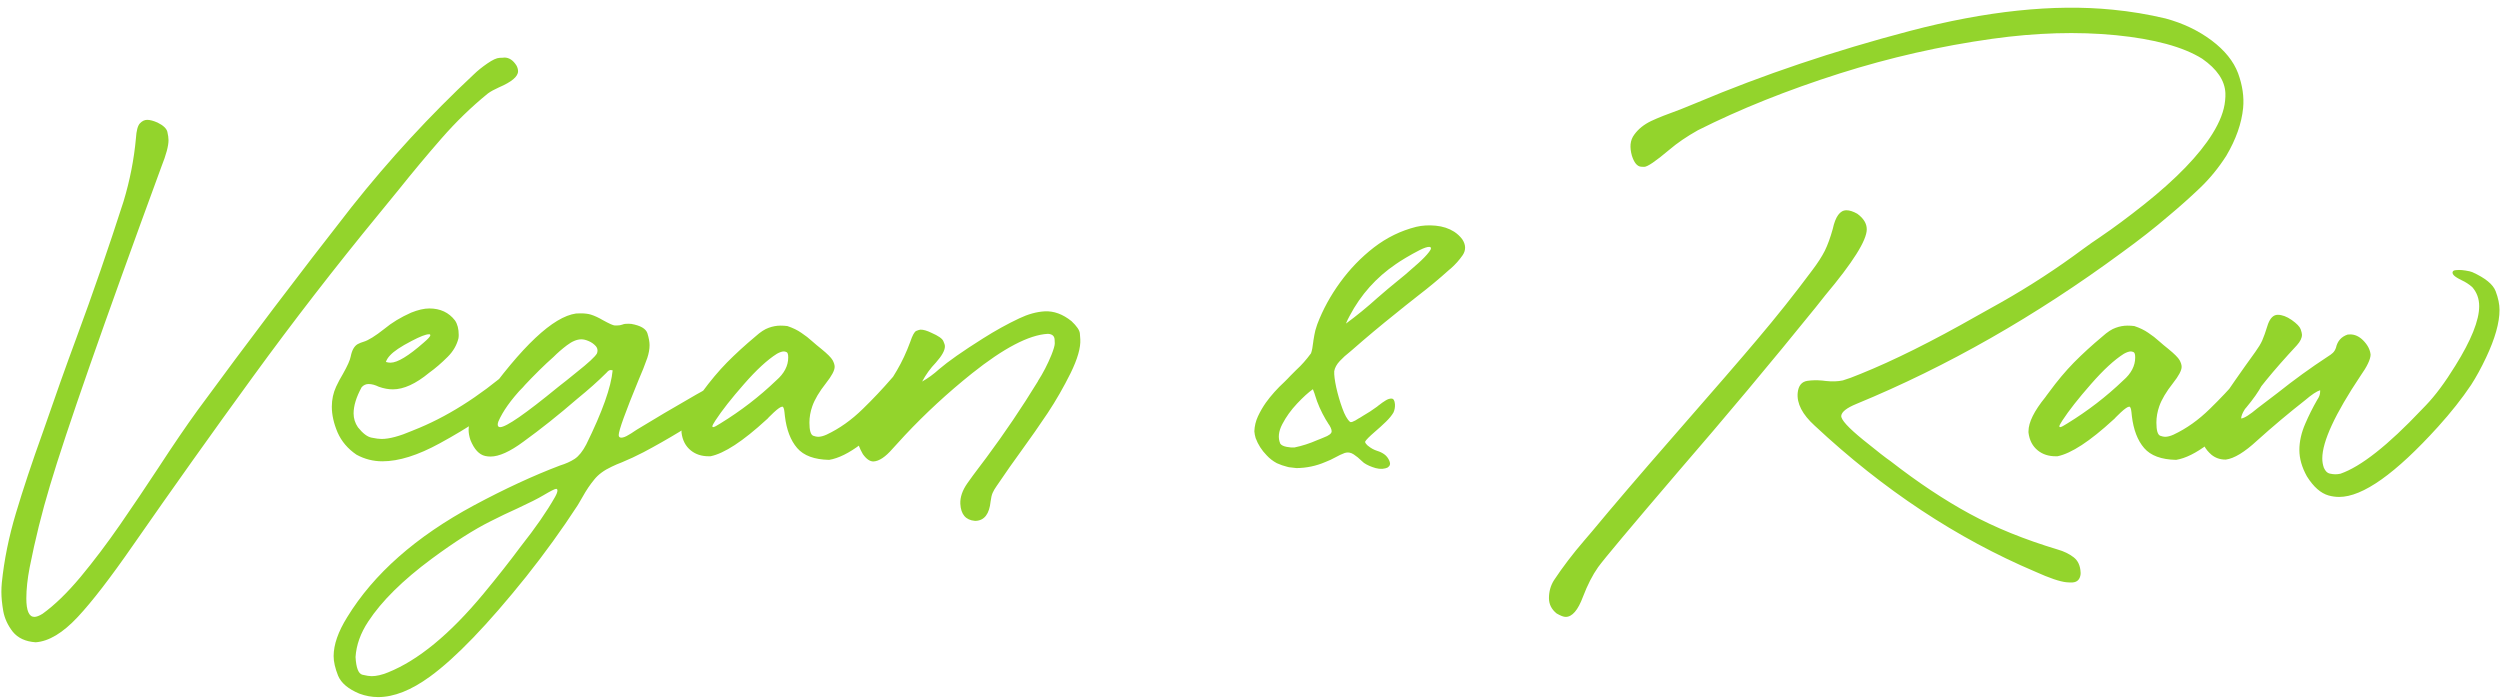 <?xml version="1.0" encoding="UTF-8"?> <svg xmlns="http://www.w3.org/2000/svg" width="1469" height="410" viewBox="0 0 1469 410" fill="none"> <path d="M20.982 377.404C15.051 377.009 10.56 374.947 7.51 371.219C4.573 367.434 2.709 363.395 1.918 359.102C1.183 354.809 0.816 351.053 0.816 347.833C0.816 346.025 0.901 344.218 1.071 342.41C2.426 329.079 5.194 315.437 9.374 301.485C13.554 287.476 18.836 271.603 25.219 253.866C32.336 233.191 38.889 214.776 44.877 198.621C54.649 172.185 63.885 145.438 72.584 118.381C76.312 106.066 78.741 93.695 79.871 81.268C80.153 76.749 80.944 73.812 82.243 72.456C83.542 71.1 84.954 70.423 86.48 70.423C88.118 70.423 90.151 70.959 92.58 72.033C95.913 73.671 97.834 75.478 98.342 77.455C98.794 79.432 99.02 81.071 99.02 82.37C99.02 85.759 97.636 90.928 94.868 97.876C60.637 191.136 38.804 253.612 29.371 285.301C24.626 301.061 20.643 317.104 17.424 333.428C16.124 340.207 15.475 346.279 15.475 351.646C15.475 358.82 17.028 362.435 20.135 362.491C21.434 362.491 23.072 361.87 25.049 360.627C32.11 355.543 39.538 348.341 47.334 339.021C55.073 329.7 62.84 319.42 70.635 308.179C78.43 296.881 85.943 285.725 93.173 274.71C101.759 261.548 109.385 250.364 116.051 241.156C145.537 200.937 175.73 161.085 206.629 121.6C228.772 93.695 252.751 67.683 278.565 43.563C280.655 41.529 283.254 39.439 286.361 37.293C289.467 35.146 291.868 34.045 293.563 33.988C294.467 33.932 295.144 33.904 295.596 33.904C295.992 33.847 296.246 33.819 296.359 33.819C299.183 33.819 301.584 35.429 303.561 38.648C304.126 39.778 304.408 40.852 304.408 41.868C304.408 44.975 300.652 48.138 293.139 51.358C290.484 52.544 288.338 53.731 286.7 54.917C277.04 62.769 267.946 71.581 259.416 81.353C250.886 91.125 242.583 101.067 234.505 111.178L222.812 125.498C196.997 156.905 172.256 188.877 148.588 221.414C124.863 254.007 101.392 286.996 78.176 320.38C64.901 339.529 54.056 353.594 45.639 362.576C36.94 371.896 28.721 376.839 20.982 377.404ZM224.72 271.066C219.298 271.066 214.214 269.767 209.469 267.169C204.385 263.723 200.685 259.373 198.369 254.12C196.109 248.81 194.98 243.755 194.98 238.953C194.98 234.773 195.827 230.847 197.522 227.175C198.708 224.634 200.035 222.148 201.504 219.719C204.159 215.031 205.684 211.613 206.079 209.467C206.814 205.738 208.198 203.309 210.231 202.18C211.305 201.615 212.434 201.163 213.621 200.824C216.388 200.033 220.484 197.491 225.907 193.198C230.256 189.583 235.481 186.42 241.582 183.708C245.649 182.07 249.208 181.251 252.258 181.251C258.698 181.251 263.725 183.595 267.34 188.284C268.809 190.43 269.543 193.283 269.543 196.842C269.543 197.576 269.487 198.254 269.374 198.875C268.357 202.886 266.267 206.473 263.104 209.636C259.375 213.364 255.732 216.499 252.173 219.041C244.321 225.537 237.204 228.785 230.821 228.785C228.223 228.785 225.483 228.277 222.602 227.26C220.399 226.187 218.394 225.65 216.586 225.65C215.004 225.65 213.649 226.272 212.519 227.514C209.356 233.276 207.774 238.416 207.774 242.935C207.774 245.873 208.621 248.584 210.316 251.07C213.197 254.685 215.88 256.718 218.365 257.17C220.851 257.679 222.8 257.933 224.212 257.933C228.731 257.933 234.747 256.323 242.26 253.103C242.486 252.99 242.683 252.906 242.853 252.849C262.059 245.336 281.264 233.276 300.47 216.669C300.583 216.612 300.668 216.528 300.724 216.415C301.233 216.019 301.656 215.652 301.995 215.313C305.272 212.263 307.785 210.738 309.536 210.738H309.875C312.135 211.246 313.264 212.941 313.264 215.821C313.264 217.573 312.897 219.239 312.163 220.821C309.734 225.396 305.61 229.859 299.792 234.208C293.974 238.558 288.043 242.597 281.999 246.325C274.599 251.239 266.747 255.956 258.443 260.475C245.564 267.536 234.323 271.066 224.72 271.066ZM229.465 213.11C233.532 213.11 240.028 209.184 248.953 201.332C251.552 199.129 252.851 197.689 252.851 197.011C252.851 196.559 252.569 196.362 252.004 196.418C250.253 196.418 246.892 197.717 241.921 200.316C238.645 202.01 235.961 203.564 233.871 204.976C229.917 207.631 227.545 210.201 226.754 212.686C227.658 212.969 228.561 213.11 229.465 213.11ZM222.222 409.602C218.438 409.602 214.738 408.924 211.123 407.568C204.627 404.857 200.475 401.355 198.667 397.062C196.916 392.656 196.041 388.814 196.041 385.538C196.041 378.816 198.695 371.19 204.005 362.661C219.596 337.185 244.45 315.268 278.569 296.909C296.588 287.25 313.422 279.455 329.069 273.523C332.401 272.507 335.282 271.207 337.711 269.626C340.14 267.988 342.4 265.163 344.49 261.153C353.923 242.003 359.092 227.486 359.995 217.601L358.809 217.431C358.075 217.431 357.312 217.912 356.521 218.872C356.409 219.041 356.267 219.182 356.098 219.295C351.466 223.927 345.817 228.955 339.152 234.378C328.306 243.755 317.771 252.143 307.547 259.543C299.695 265.361 293.255 268.27 288.228 268.27C287.155 268.27 286.11 268.157 285.093 267.931C281.534 267.14 278.653 264.034 276.45 258.611C275.716 256.464 275.349 254.431 275.349 252.51C275.349 248.499 277.721 243.359 282.466 237.089L283.314 236.072C306.643 203.366 325.03 186.081 338.474 184.217L341.1 184.132C343.642 184.132 345.704 184.386 347.286 184.895C349.432 185.572 351.748 186.646 354.234 188.114C358.018 190.204 360.363 191.249 361.266 191.249H362.537C363.724 191.249 364.769 191.08 365.672 190.741C366.237 190.515 366.774 190.374 367.282 190.317C367.96 190.261 368.582 190.233 369.146 190.233L370.926 190.317C376.349 191.278 379.512 193.113 380.416 195.825C381.263 198.593 381.687 200.909 381.687 202.773C381.687 205.145 381.235 207.687 380.331 210.399C378.862 214.579 377.196 218.787 375.332 223.024C367.48 242.116 363.554 252.99 363.554 255.645C363.554 256.662 364.063 257.17 365.079 257.17C366.209 257.17 367.678 256.605 369.485 255.476C370.333 255.024 371.491 254.289 372.959 253.273C373.411 252.99 373.891 252.68 374.4 252.341C383.89 246.522 395.47 239.687 409.14 231.836C413.941 229.35 417.726 226.724 420.494 223.956C423.205 221.131 427.329 217.488 432.864 213.025C438.4 208.563 440.66 210.201 439.643 217.94C439.643 218.787 439.53 219.606 439.304 220.397C438.231 224.238 435.886 227.769 432.271 230.988C428.6 234.208 424.73 237.174 420.663 239.885C406.711 249.488 392.532 258.102 378.128 265.728C373.891 267.931 369.655 269.908 365.418 271.659C363.441 272.394 361.464 273.241 359.487 274.201C354.968 276.291 351.522 278.833 349.15 281.827C346.721 284.764 344.49 288.069 342.456 291.741C341.778 292.927 341.072 294.141 340.338 295.384C339.999 295.949 339.66 296.514 339.321 297.079C330.17 311.144 320.115 325.068 309.157 338.851C286.562 367.038 267.723 386.611 252.641 397.57C241.626 405.591 231.486 409.602 222.222 409.602ZM293.905 250.985C297.407 250.985 308.677 243.19 327.713 227.599C328.165 227.26 328.588 226.921 328.984 226.582C330.453 225.396 331.752 224.379 332.881 223.532L338.643 218.872C345.704 213.28 349.743 209.551 350.76 207.687C350.986 207.122 351.099 206.558 351.099 205.993C351.099 205.032 350.76 204.157 350.082 203.366C348.896 202.067 347.483 201.078 345.845 200.4C344.264 199.723 342.852 199.384 341.609 199.384C339.01 199.384 336.158 200.57 333.051 202.942C330.283 205.032 327.656 207.32 325.171 209.806C320.087 214.268 314.071 220.199 307.123 227.599C300.175 234.999 295.402 241.721 292.804 247.765C292.578 248.443 292.465 249.008 292.465 249.46C292.465 250.477 292.945 250.985 293.905 250.985ZM218.325 397.316C221.149 397.316 224.369 396.581 227.984 395.113C245.721 387.995 264.39 372.631 283.992 349.019C292.239 339.077 299.582 329.757 306.022 321.058C314.608 310.212 321.302 300.553 326.103 292.08C327.063 290.385 327.543 289.114 327.543 288.267C327.543 287.589 327.289 287.25 326.781 287.25C326.046 287.25 323.533 288.521 319.24 291.063C316.133 292.927 311.106 295.469 304.158 298.689C298.735 301.118 293.425 303.66 288.228 306.314C278.569 311.116 267.045 318.459 253.658 328.345C236.655 340.941 224.228 353.227 216.376 365.203C211.857 372.038 209.372 378.986 208.92 386.047C209.259 392.373 210.586 395.847 212.902 396.468C215.275 397.033 217.082 397.316 218.325 397.316ZM487.221 270.219C478.522 270.049 472.252 267.733 468.411 263.271C464.57 258.808 462.169 252.567 461.209 244.545C461.209 244.093 461.124 243.303 460.954 242.173C460.728 240.026 460.305 238.953 459.683 238.953C458.78 238.953 457.113 240.083 454.684 242.342L451.803 245.138C451.239 245.816 450.73 246.325 450.278 246.664C436.495 259.317 425.565 266.463 417.487 268.101H416.386C412.262 268.101 408.788 266.971 405.964 264.711C402.857 262.226 401.021 258.724 400.456 254.205V253.442C400.456 248.189 403.789 241.467 410.455 233.276C410.681 232.994 410.878 232.711 411.048 232.429C411.613 231.751 412.121 231.073 412.573 230.395C417.318 223.899 422.176 218.109 427.147 213.025C432.174 207.941 437.766 202.829 443.923 197.689C446.804 195.091 449.403 193.396 451.719 192.605C454.035 191.758 456.351 191.334 458.667 191.334C459.966 191.334 461.293 191.419 462.649 191.588C465.869 192.662 468.608 193.989 470.868 195.571C473.184 197.096 475.359 198.79 477.392 200.655C478.917 202.01 480.64 203.451 482.561 204.976C486.176 207.913 488.407 210.144 489.255 211.67C490.045 213.138 490.441 214.438 490.441 215.567C490.441 217.657 488.746 220.849 485.357 225.142C481.403 230.169 478.72 234.688 477.308 238.699C476.178 241.919 475.613 245.138 475.613 248.358C475.613 252.934 476.376 255.504 477.901 256.069C479.03 256.464 479.962 256.662 480.697 256.662C482.165 256.662 483.832 256.238 485.696 255.391C493.265 251.832 500.383 246.777 507.048 240.224C512.979 234.462 518.628 228.475 523.994 222.261C530.547 214.692 534.19 210.822 534.925 210.653C535.377 210.596 535.716 210.54 535.942 210.483C536.055 210.483 536.139 210.483 536.196 210.483C537.382 210.483 538.54 211.444 539.67 213.364C540.517 215.002 540.941 216.499 540.941 217.855C539.585 224.521 534.332 232.965 525.181 243.19C519.25 249.799 512.81 255.73 505.862 260.983C498.914 266.237 492.7 269.315 487.221 270.219ZM419.012 250.985C419.634 250.985 421.074 250.251 423.334 248.782C435.309 241.439 446.239 233.022 456.125 223.532C460.813 219.465 463.157 214.974 463.157 210.06C463.157 208.252 462.847 207.207 462.225 206.925C461.604 206.642 461.067 206.501 460.615 206.501C459.542 206.501 458.187 206.953 456.548 207.857C450.9 211.415 444.432 217.375 437.145 225.735C429.802 234.095 424.209 241.213 420.368 247.087C419.182 248.895 418.589 250.025 418.589 250.477C418.589 250.815 418.73 250.985 419.012 250.985ZM573.437 306.06H572.844C567.477 305.608 564.625 302.276 564.286 296.062C564.116 292.164 565.5 288.125 568.438 283.945C570.584 280.895 572.844 277.816 575.216 274.71C576.741 272.733 578.21 270.784 579.622 268.863C590.355 254.402 600.41 239.518 609.787 224.21C609.843 224.153 609.871 224.125 609.871 224.125C609.871 224.069 609.871 224.012 609.871 223.956C612.922 219.211 615.576 214.07 617.836 208.535C619.135 205.258 619.785 202.999 619.785 201.756C619.728 200.457 619.7 199.779 619.7 199.723C619.644 197.52 618.373 196.333 615.887 196.164H615.633C604.618 196.785 589.762 204.552 571.064 219.465C556.886 230.819 543.781 242.907 531.749 255.73L524.377 263.779C520.254 268.524 516.554 270.982 513.278 271.151C511.188 271.207 509.098 269.767 507.008 266.83C505.03 263.384 503.985 260.56 503.872 258.357C503.703 255.137 505.256 251.041 508.533 246.071C511.527 241.213 514.492 236.665 517.429 232.429C520.819 227.684 524.01 222.769 527.004 217.686C529.998 212.602 532.625 206.981 534.884 200.824C536.127 197.096 537.285 194.978 538.358 194.469C539.431 194.017 540.25 193.763 540.815 193.707C542.51 193.65 544.685 194.271 547.34 195.571C551.35 197.322 553.666 198.932 554.288 200.4C554.909 201.756 555.22 202.745 555.22 203.366C555.333 205.738 553.553 208.986 549.882 213.11C546.718 216.386 544.035 220.086 541.832 224.21C545.334 222.233 548.667 219.804 551.83 216.923C557.084 212.404 565.67 206.388 577.589 198.875C584.819 194.3 591.908 190.374 598.856 187.098C604.053 184.612 609.052 183.228 613.854 182.946C619.22 182.663 624.473 184.584 629.614 188.707C632.72 191.645 634.359 194.046 634.528 195.91C634.698 197.774 634.782 198.932 634.782 199.384C635.065 204.298 633.172 210.907 629.105 219.211C624.982 227.514 620.491 235.338 615.633 242.681C610.719 250.025 605.635 257.312 600.381 264.542C595.636 271.038 590.92 277.76 586.231 284.708C586.062 284.877 585.921 285.075 585.808 285.301C584.621 286.996 583.774 288.436 583.266 289.622C582.757 290.752 582.362 292.419 582.079 294.622C581.345 301.965 578.464 305.778 573.437 306.06ZM737.056 253.442C737.169 250.392 737.875 247.454 739.175 244.63C740.53 241.749 742.084 239.066 743.835 236.581C746.885 232.344 750.557 228.249 754.85 224.295C755.471 223.673 756.064 223.08 756.629 222.515C757.138 221.95 757.674 221.385 758.239 220.821C758.296 220.764 758.352 220.708 758.409 220.651C758.917 220.143 759.425 219.634 759.934 219.126C759.99 219.07 760.047 219.013 760.103 218.957C760.273 218.787 760.414 218.646 760.527 218.533C760.583 218.476 760.64 218.42 760.696 218.363C760.696 218.363 760.725 218.335 760.781 218.279C760.781 218.279 760.809 218.25 760.866 218.194C760.922 218.137 760.95 218.109 760.95 218.109C760.95 218.109 760.979 218.081 761.035 218.024C761.148 217.912 761.233 217.827 761.289 217.77C761.402 217.657 761.487 217.573 761.544 217.516C761.6 217.46 761.657 217.403 761.713 217.347C764.707 214.635 767.588 211.387 770.356 207.603C770.92 206.077 771.372 203.733 771.711 200.57C771.711 200.513 771.711 200.457 771.711 200.4C772.107 197.858 772.502 195.768 772.898 194.13C773.18 193.113 773.491 192.125 773.83 191.165C773.886 190.939 773.971 190.685 774.084 190.402C777.304 181.929 781.766 173.767 787.471 165.915C793.177 158.063 799.786 151.228 807.298 145.41C814.868 139.592 823.143 135.553 832.125 133.293C835.683 132.446 839.525 132.22 843.648 132.615C847.772 133.011 851.387 134.197 854.494 136.174C856.301 137.36 857.855 138.801 859.154 140.495C861.357 143.772 861.47 146.907 859.493 149.901C857.459 152.838 855.115 155.465 852.46 157.781C852.121 158.007 851.811 158.261 851.528 158.543C845.766 163.74 839.722 168.767 833.396 173.625C830.684 175.715 828.001 177.834 825.346 179.98C825.233 180.037 825.148 180.121 825.092 180.234C825.036 180.234 825.007 180.234 825.007 180.234C825.007 180.291 824.979 180.319 824.923 180.319C824.866 180.376 824.81 180.432 824.753 180.489C824.358 180.771 823.962 181.082 823.567 181.421C822.381 182.381 821.194 183.341 820.008 184.301C811.366 191.193 802.892 198.282 794.589 205.569C794.08 206.021 793.515 206.501 792.894 207.009C791.03 208.422 789.166 210.116 787.302 212.093C785.438 214.07 784.336 216.076 783.997 218.109C783.884 220.312 784.28 223.504 785.184 227.684C786.144 231.92 787.33 235.988 788.742 239.885C790.154 243.839 791.651 246.494 793.233 247.85C793.515 248.076 793.939 248.104 794.504 247.935C795.125 247.709 795.747 247.426 796.368 247.087C797.046 246.692 797.639 246.325 798.147 245.986C798.373 245.816 798.571 245.703 798.741 245.647C798.797 245.59 798.854 245.562 798.91 245.562C798.967 245.562 799.023 245.534 799.08 245.477C799.814 245.026 800.492 244.602 801.113 244.206C803.711 242.738 806.395 240.987 809.163 238.953C809.445 238.671 809.756 238.416 810.095 238.191C810.208 238.134 810.292 238.078 810.349 238.021C811.535 237.061 812.778 236.185 814.077 235.394C815.376 234.547 816.591 234.152 817.72 234.208C818.85 234.265 819.5 235.366 819.669 237.513C819.782 239.207 819.5 240.817 818.822 242.342C817.862 244.037 816.365 245.873 814.331 247.85C812.298 249.827 810.151 251.776 807.892 253.696C804.559 256.577 802.638 258.526 802.13 259.543C802.13 259.938 802.299 260.334 802.638 260.729C802.977 261.124 803.316 261.492 803.655 261.831C803.711 261.887 803.768 261.915 803.824 261.915C803.824 261.915 803.853 261.944 803.909 262C805.547 263.356 807.355 264.344 809.332 264.966C810.857 265.417 812.241 266.095 813.484 266.999C814.727 267.903 815.715 269.202 816.449 270.897C816.788 271.744 816.873 272.45 816.704 273.015C816.591 273.58 816.195 274.117 815.517 274.625C813.484 275.642 811.083 275.783 808.315 275.049C805.547 274.258 803.26 273.241 801.452 271.998C801 271.546 800.52 271.123 800.012 270.727C798.599 269.315 797.074 268.072 795.436 266.999C793.741 265.869 791.99 265.587 790.183 266.152C788.375 266.83 786.568 267.677 784.76 268.694C782.839 269.767 780.834 270.699 778.744 271.49C773.378 273.806 767.729 274.992 761.798 275.049C760.329 274.936 758.86 274.766 757.392 274.54C757.279 274.484 757.166 274.455 757.053 274.455L756.375 274.286C754.285 273.778 752.251 273.072 750.274 272.168C747.958 270.925 745.953 269.372 744.258 267.508C741.378 264.57 739.231 261.209 737.819 257.425C737.423 256.125 737.169 254.798 737.056 253.442ZM752.308 260.729C752.986 261.633 754.257 262.254 756.121 262.593C757.928 262.932 759.425 263.045 760.612 262.932C765.074 262.028 769.621 260.56 774.253 258.526C774.762 258.3 775.27 258.102 775.778 257.933C776.513 257.594 777.191 257.312 777.812 257.086C780.862 255.956 782.416 254.77 782.472 253.527C782.529 252.341 781.823 250.731 780.354 248.697C780.241 248.528 780.128 248.33 780.015 248.104C779.676 247.596 779.337 247.059 778.998 246.494C776.23 241.749 774.14 237.004 772.728 232.259C772.615 231.864 772.502 231.497 772.389 231.158C772.22 230.819 772.078 230.452 771.966 230.056C771.909 229.83 771.824 229.604 771.711 229.378C771.655 229.153 771.57 228.927 771.457 228.701C768.802 230.565 765.695 233.389 762.137 237.174C758.578 240.958 755.697 244.969 753.494 249.206C751.235 253.499 750.839 257.34 752.308 260.729ZM793.064 185.572C792.273 186.985 791.538 188.51 790.861 190.148C797.244 185.459 803.401 180.432 809.332 175.066C813.399 171.507 817.494 168.061 821.618 164.729C821.957 164.446 822.889 163.684 824.414 162.441C824.866 162.102 825.346 161.706 825.855 161.255C828.171 159.277 830.684 157.074 833.396 154.646C836.107 152.217 838.197 150.042 839.666 148.121C841.134 146.257 841.219 145.24 839.92 145.071C838.677 145.014 836.728 145.664 834.074 147.02C831.419 148.375 828.764 149.844 826.109 151.426C823.397 153.064 821.449 154.307 820.262 155.154C808.682 163.006 799.616 173.145 793.064 185.572ZM821.703 274.371C821.703 274.427 821.703 274.455 821.703 274.455C821.703 274.512 821.675 274.54 821.618 274.54C821.618 274.597 821.618 274.625 821.618 274.625C821.618 274.625 821.618 274.597 821.618 274.54C821.618 274.484 821.646 274.427 821.703 274.371ZM822.635 239.207C822.917 239.207 822.917 239.207 822.635 239.207V239.207ZM823.228 238.868C823.736 238.755 823.736 238.755 823.228 238.868V238.868ZM1214.35 342.156C1210.4 341.76 1204.3 339.699 1196.05 335.97C1149.84 316.369 1106.6 287.758 1066.33 250.138C1059.04 243.529 1055.71 237.061 1056.33 230.734C1056.78 226.611 1058.67 224.295 1062 223.786C1064.66 223.391 1067.57 223.334 1070.73 223.617L1072.93 223.871C1076.61 224.266 1079.91 224.153 1082.85 223.532C1085.56 222.741 1089 221.47 1093.19 219.719C1112.56 211.924 1135.41 200.542 1161.73 185.572L1175.97 177.608C1192.63 168.174 1208.67 157.724 1224.09 146.257C1227.31 143.885 1230.62 141.569 1234.01 139.309C1241.92 133.943 1250.56 127.532 1259.94 120.075C1278.8 105.049 1292.16 91.238 1300.01 78.642C1304.42 71.581 1306.91 65.085 1307.47 59.153C1307.64 57.628 1307.7 56.131 1307.64 54.663C1307.3 47.319 1302.75 40.597 1294 34.497C1282.87 27.549 1265.98 22.945 1243.33 20.685C1220.73 18.482 1196.5 19.189 1170.63 22.804C1140.35 27.04 1110.5 33.819 1081.07 43.139C1050.17 52.968 1022.38 64.096 997.693 76.523C991.14 80.195 985.52 84.036 980.831 88.047C972.867 94.769 967.952 98.102 966.088 98.045L964.224 97.96C961.965 97.734 960.185 95.56 958.886 91.436C958.208 89.007 957.954 86.776 958.123 84.742C958.349 82.596 959.084 80.703 960.326 79.065C962.699 75.789 966.003 73.134 970.24 71.1C974.081 69.293 979.843 67.005 987.525 64.237L997.1 60.34C1035.96 43.958 1077.62 29.921 1122.08 18.228C1167.1 6.422 1206.87 2.242 1241.38 5.688C1251.89 6.705 1262.25 8.428 1272.48 10.857C1282.7 13.624 1291.71 17.918 1299.51 23.736C1307.24 29.554 1312.44 35.993 1315.1 43.054C1317.69 50.172 1318.68 56.979 1318.06 63.475C1317.16 72.513 1313.88 81.833 1308.23 91.436C1303.71 98.553 1298.49 104.937 1292.56 110.585C1286.63 116.234 1280.44 121.742 1274 127.108C1266.04 133.943 1256.94 141.06 1246.72 148.46C1196.11 185.742 1144.14 215.37 1090.81 237.343C1085.16 239.659 1082.2 241.975 1081.92 244.291C1081.69 246.551 1085.98 251.267 1094.79 258.441C1103.16 265.22 1108.52 269.4 1110.89 270.982C1126.94 283.465 1142.44 293.774 1157.41 301.908C1172.38 310.043 1189.64 317.047 1209.18 322.922C1212.74 323.939 1215.82 325.435 1218.42 327.413C1221.02 329.39 1222.4 332.412 1222.57 336.479V337.326C1222.23 340.376 1220.68 342.015 1217.91 342.24C1216.84 342.297 1215.71 342.269 1214.52 342.156C1214.46 342.156 1214.41 342.156 1214.35 342.156ZM919.994 362.491C918.752 362.491 916.972 361.813 914.656 360.458C911.662 358.029 910.166 355.035 910.166 351.476C910.166 347.635 911.126 344.161 913.046 341.054C918.243 333.202 924.203 325.379 930.925 317.584L935.415 312.33C947.73 297.474 963.462 279.087 982.611 257.17C1007.3 228.927 1023.85 209.806 1032.26 199.807C1043.67 186.363 1054.55 172.693 1064.88 158.797C1068.05 154.617 1070.51 150.804 1072.26 147.359C1073.95 143.913 1075.5 139.648 1076.92 134.564C1078.5 127.221 1081.18 123.549 1084.97 123.549C1086.77 123.549 1088.89 124.227 1091.32 125.583C1095.05 128.294 1096.91 131.344 1096.91 134.734C1096.91 141.23 1088.75 154.194 1072.43 173.625C1070.51 175.998 1068.67 178.314 1066.92 180.573C1040.6 213.11 1013.65 245.308 986.085 277.167C958.067 309.93 942.392 328.627 939.059 333.259C935.783 337.891 932.817 343.681 930.162 350.629C927.225 358.537 923.836 362.491 919.994 362.491ZM1278.71 270.219C1270.01 270.049 1263.74 267.733 1259.9 263.271C1256.05 258.808 1253.65 252.567 1252.69 244.545C1252.69 244.093 1252.61 243.303 1252.44 242.173C1252.21 240.026 1251.79 238.953 1251.17 238.953C1250.26 238.953 1248.6 240.083 1246.17 242.342L1243.29 245.138C1242.72 245.816 1242.21 246.325 1241.76 246.664C1227.98 259.317 1217.05 266.463 1208.97 268.101H1207.87C1203.75 268.101 1200.27 266.971 1197.45 264.711C1194.34 262.226 1192.51 258.724 1191.94 254.205V253.442C1191.94 248.189 1195.27 241.467 1201.94 233.276C1202.17 232.994 1202.36 232.711 1202.53 232.429C1203.1 231.751 1203.61 231.073 1204.06 230.395C1208.8 223.899 1213.66 218.109 1218.63 213.025C1223.66 207.941 1229.25 202.829 1235.41 197.689C1238.29 195.091 1240.89 193.396 1243.2 192.605C1245.52 191.758 1247.84 191.334 1250.15 191.334C1251.45 191.334 1252.78 191.419 1254.13 191.588C1257.35 192.662 1260.09 193.989 1262.35 195.571C1264.67 197.096 1266.84 198.79 1268.88 200.655C1270.4 202.01 1272.12 203.451 1274.05 204.976C1277.66 207.913 1279.89 210.144 1280.74 211.67C1281.53 213.138 1281.93 214.438 1281.93 215.567C1281.93 217.657 1280.23 220.849 1276.84 225.142C1272.89 230.169 1270.2 234.688 1268.79 238.699C1267.66 241.919 1267.1 245.138 1267.1 248.358C1267.1 252.934 1267.86 255.504 1269.39 256.069C1270.52 256.464 1271.45 256.662 1272.18 256.662C1273.65 256.662 1275.32 256.238 1277.18 255.391C1284.75 251.832 1291.87 246.777 1298.53 240.224C1304.46 234.462 1310.11 228.475 1315.48 222.261C1322.03 214.692 1325.68 210.822 1326.41 210.653C1326.86 210.596 1327.2 210.54 1327.43 210.483C1327.54 210.483 1327.62 210.483 1327.68 210.483C1328.87 210.483 1330.02 211.444 1331.15 213.364C1332 215.002 1332.43 216.499 1332.43 217.855C1331.07 224.521 1325.82 232.965 1316.67 243.19C1310.73 249.799 1304.29 255.73 1297.35 260.983C1290.4 266.237 1284.19 269.315 1278.71 270.219ZM1210.5 250.985C1211.12 250.985 1212.56 250.251 1214.82 248.782C1226.79 241.439 1237.72 233.022 1247.61 223.532C1252.3 219.465 1254.64 214.974 1254.64 210.06C1254.64 208.252 1254.33 207.207 1253.71 206.925C1253.09 206.642 1252.55 206.501 1252.1 206.501C1251.03 206.501 1249.67 206.953 1248.03 207.857C1242.38 211.415 1235.92 217.375 1228.63 225.735C1221.29 234.095 1215.69 241.213 1211.85 247.087C1210.67 248.895 1210.07 250.025 1210.07 250.477C1210.07 250.815 1210.21 250.985 1210.5 250.985ZM1374.5 291.995C1372.41 291.995 1370.34 291.712 1368.31 291.148C1363.68 289.848 1359.41 286.092 1355.52 279.878C1352.58 274.568 1351.11 269.428 1351.11 264.457C1351.11 259.43 1352.27 254.261 1354.58 248.951C1356.56 244.319 1358.88 239.687 1361.53 235.055C1362.72 233.361 1363.31 231.751 1363.31 230.226V229.294C1361.28 229.915 1358.31 231.892 1354.41 235.225C1344.76 242.794 1335.35 250.703 1326.2 258.95C1318.86 265.728 1312.76 269.428 1307.9 270.049H1307.64C1304.54 270.049 1301.83 269.117 1299.51 267.253C1295.67 263.977 1293.75 260.221 1293.75 255.984C1293.75 252.482 1295.67 248.33 1299.51 243.529C1300.41 242.399 1301.29 241.213 1302.14 239.97C1309.59 228.785 1317.27 217.742 1325.18 206.84C1327.05 204.242 1328.4 202.01 1329.25 200.146C1330.1 198.282 1331.26 195.006 1332.72 190.317C1334.08 186.759 1335.97 184.979 1338.4 184.979C1340.94 184.979 1343.68 185.996 1346.62 188.03C1349.56 190.12 1351.31 191.927 1351.87 193.452C1352.38 194.978 1352.64 196.051 1352.64 196.672C1352.64 198.593 1351.65 200.655 1349.67 202.858C1335.72 217.827 1325.49 230.367 1319 240.478C1319 240.535 1319 240.591 1319 240.648C1319 240.648 1318.97 240.676 1318.91 240.732C1317.67 242.653 1316.99 244.376 1316.88 245.901C1318.69 245.788 1321.96 243.726 1326.71 239.716C1330.72 236.722 1334.62 233.756 1338.4 230.819C1347.89 223.25 1357.72 216.132 1367.89 209.467C1369.02 208.789 1369.98 208.083 1370.77 207.348C1371.56 206.614 1372.18 205.597 1372.63 204.298C1373.48 200.4 1375.77 197.83 1379.5 196.587L1381.02 196.503C1383.68 196.503 1386.16 197.632 1388.48 199.892C1391.19 202.603 1392.69 205.456 1392.97 208.45C1392.85 211.274 1390.88 215.398 1387.04 220.821C1372.07 243.246 1364.58 259.43 1364.58 269.372C1364.58 271.292 1364.89 273.128 1365.51 274.879C1366.42 276.856 1367.55 277.986 1368.9 278.268C1370.2 278.551 1371.3 278.692 1372.21 278.692C1373.17 278.692 1374.19 278.579 1375.26 278.353C1387.29 274.173 1403.16 261.661 1422.88 240.817L1425.42 238.191C1430.96 232.429 1436.72 224.69 1442.7 214.974C1452.08 199.948 1456.77 188.256 1456.77 179.895C1456.77 175.546 1455.41 171.818 1452.7 168.711C1450.84 167.073 1448.81 165.745 1446.6 164.729C1444.17 163.542 1442.59 162.554 1441.86 161.763C1441.52 161.424 1441.26 160.972 1441.09 160.407C1441.09 159.447 1441.6 158.91 1442.62 158.797C1442.9 158.797 1443.16 158.769 1443.38 158.713C1444 158.656 1444.51 158.628 1444.91 158.628C1446.09 158.628 1447.37 158.741 1448.72 158.967C1450.58 159.249 1451.91 159.56 1452.7 159.899C1460.33 163.345 1464.9 167.073 1466.43 171.083C1467.95 175.094 1468.72 178.766 1468.72 182.098C1468.72 189.611 1466.09 198.932 1460.84 210.06C1457.96 216.16 1455.02 221.527 1452.03 226.159C1446.66 234.18 1440.16 242.399 1432.54 250.815C1407.68 278.268 1388.34 291.995 1374.5 291.995Z" fill="#93D42C"></path> </svg> 